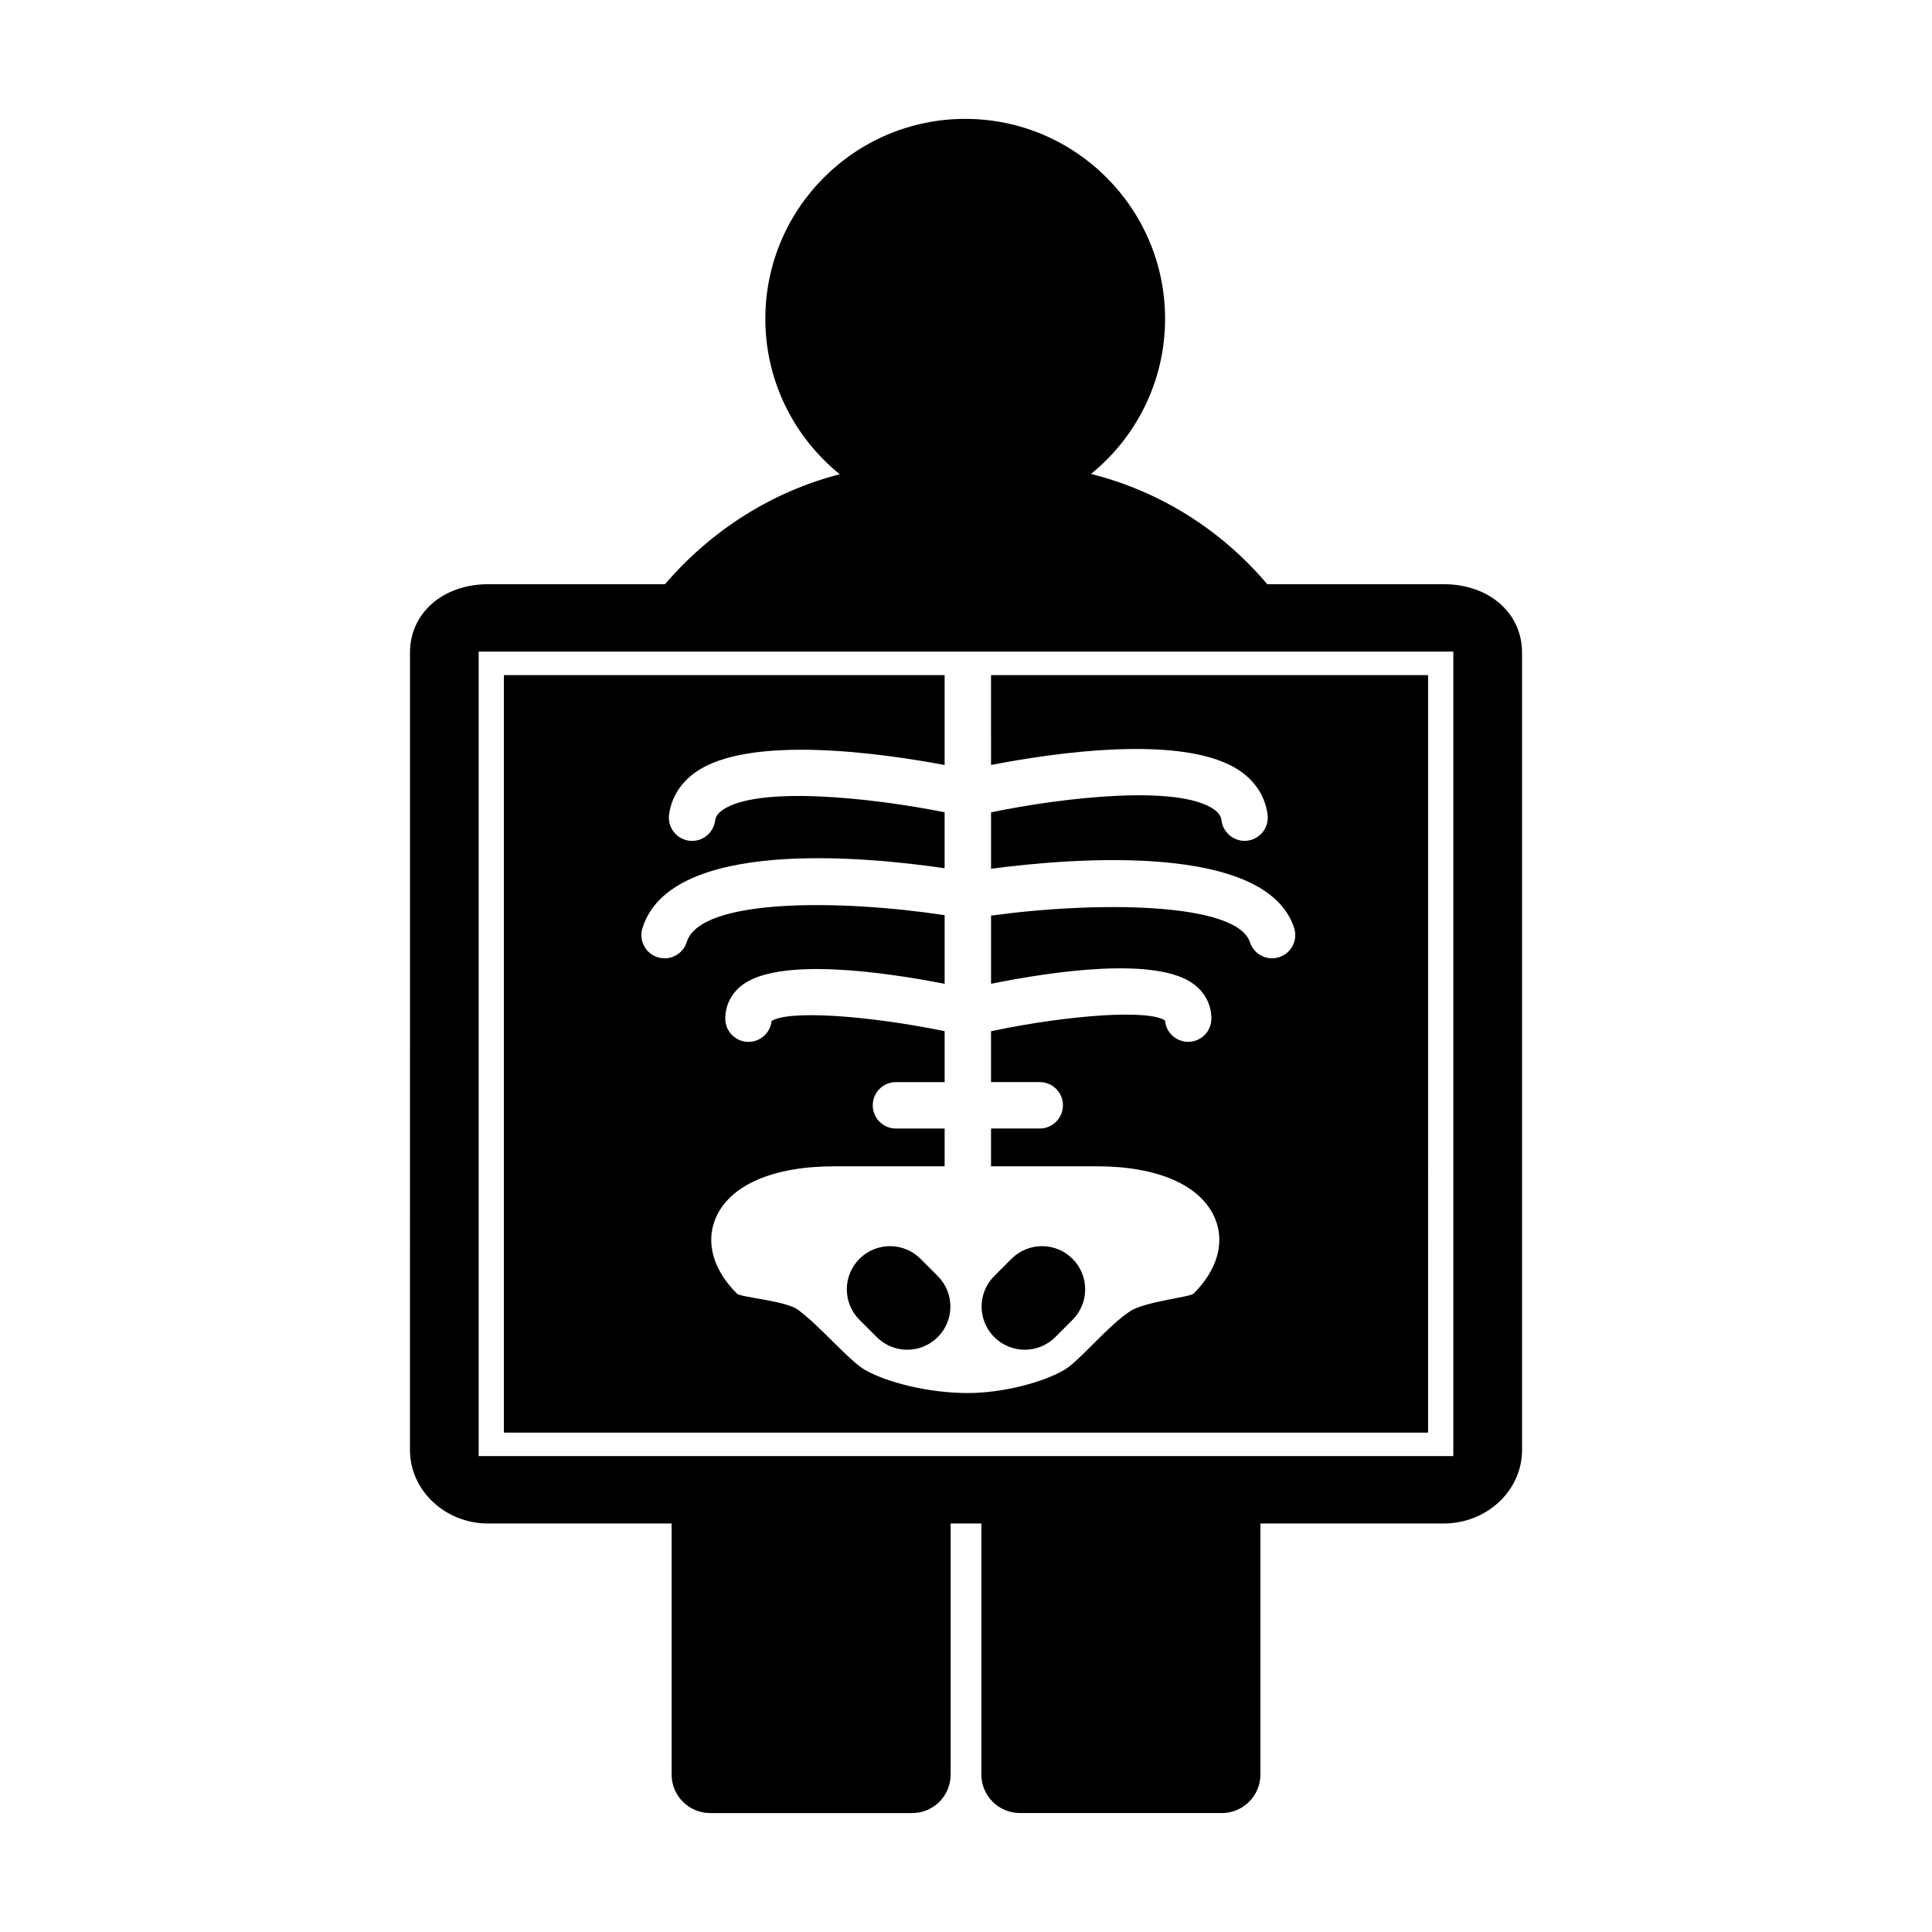 <?xml version="1.0" encoding="UTF-8"?>
<!-- Uploaded to: SVG Repo, www.svgrepo.com, Generator: SVG Repo Mixer Tools -->
<svg fill="#000000" width="800px" height="800px" version="1.1" viewBox="144 144 512 512" xmlns="http://www.w3.org/2000/svg">
 <path d="m522.46 523.64c-0.09 0.016-0.203 0.023-0.336 0.023h-244.25c-0.137 0-0.246-0.012-0.336-0.023v-200.72c0.105-0.004 0.215-0.004 0.336-0.004h116.46v23.82c-16.07-3.027-51.488-8.172-65.887 1.832-4.055 2.82-6.523 6.731-7.133 11.309-0.449 3.371 1.918 6.465 5.289 6.914 3.301 0.473 6.457-1.914 6.914-5.285 0.105-0.801 0.422-1.77 1.953-2.836 9.297-6.469 39.121-3.352 58.863 0.586v14.836c-21.625-3.176-72.703-7.965-80.086 15.898-1.004 3.25 0.812 6.695 4.062 7.699 3.254 1.008 6.691-0.816 7.699-4.062 3.629-11.734 41.109-11.23 68.332-7.094v18.188c-15.789-3.09-44.188-7.227-53.863 0.504-2.754 2.203-4.273 5.301-4.273 8.727 0 3.402 2.754 6.152 6.152 6.152 3.184 0 5.801-2.414 6.121-5.512 4.316-2.875 24.668-1.637 45.863 2.676v13.504h-12.902c-3.402 0-6.152 2.754-6.152 6.152 0 3.402 2.754 6.152 6.152 6.152h12.902v10.012h-29.328c-16.32 0-27.77 5.062-31.414 13.887-2.637 6.383-0.555 13.617 5.707 19.852 1.008 1.004 12.461 1.82 15.996 4.156 5.914 4.262 13.707 13.664 17.957 16.078 5.684 3.238 16.703 6.109 27.195 6.109 9.457 0 20.137-2.898 25.652-6.16 3.984-2.359 11.422-11.617 17.426-15.547 3.844-2.516 15.844-3.707 16.781-4.641 6.262-6.231 8.344-13.469 5.707-19.852-3.648-8.828-15.098-13.891-31.418-13.891h-27.965v-10.012h12.902c3.402 0 6.152-2.754 6.152-6.152 0-3.402-2.754-6.152-6.152-6.152h-12.902v-13.477c21.074-4.438 41.961-5.769 46.109-2.832 0.262 3.16 2.906 5.644 6.133 5.644 3.402 0 6.152-2.754 6.152-6.152 0-3.508-1.559-6.676-4.379-8.918-9.848-7.824-38.328-3.488-54.012-0.309v-18.066c28.113-3.863 65.148-3.57 68.617 7.062 1.062 3.231 4.539 5.004 7.766 3.934 3.231-1.055 4.988-4.527 3.934-7.758-7.457-22.789-58.949-18.484-80.316-15.66v-14.957c19.652-4.055 49.602-7.34 59.02-0.816 1.617 1.117 1.945 2.156 2.062 3.023 0.438 3.371 3.586 5.742 6.898 5.301 3.371-0.438 5.742-3.531 5.301-6.902-0.613-4.68-3.117-8.672-7.254-11.539-14.574-10.102-50.109-4.711-66.027-1.613l-0.008-23.82h115.49c0.121 0 0.23 0 0.336 0.004zm4.137-224.82h-46.758c-12.324-14.559-28.57-24.641-46.703-29.223 11.965-9.719 19.625-24.547 19.625-41.125 0-29.207-23.766-52.969-52.969-52.969-29.207 0-52.969 23.758-52.969 52.969 0 16.621 7.699 31.484 19.715 41.203-17.781 4.609-33.883 14.66-46.297 29.145h-46.828c-12.031 0-20.758 7.633-20.758 18.141l-0.008 211.3c0 10.746 9.316 19.488 20.758 19.488h48.582v66.527c0 5.637 4.57 10.207 10.207 10.207h53.531c5.637 0 10.207-4.57 10.207-10.207v-66.535h8.141v66.527c0 5.637 4.57 10.207 10.207 10.207h53.531c5.637 0 10.207-4.57 10.207-10.207v-66.527h48.582c11.445 0 20.758-8.742 20.758-19.488v-211.29c-0.008-10.508-8.738-18.141-20.762-18.141zm2.547 231.07h-258.29v-213.21h258.29zm-136.63-31.547c-4.469 4.469-11.707 4.469-16.176 0l-4.57-4.57c-4.469-4.469-4.469-11.707 0-16.176s11.707-4.469 16.176 0l4.57 4.57c4.469 4.465 4.469 11.707 0 16.176zm14.973 0c4.469 4.469 11.707 4.469 16.176 0l4.57-4.57c4.469-4.469 4.469-11.707 0-16.176s-11.707-4.469-16.176 0l-4.57 4.57c-4.469 4.465-4.469 11.707 0 16.176z"/>
</svg>
